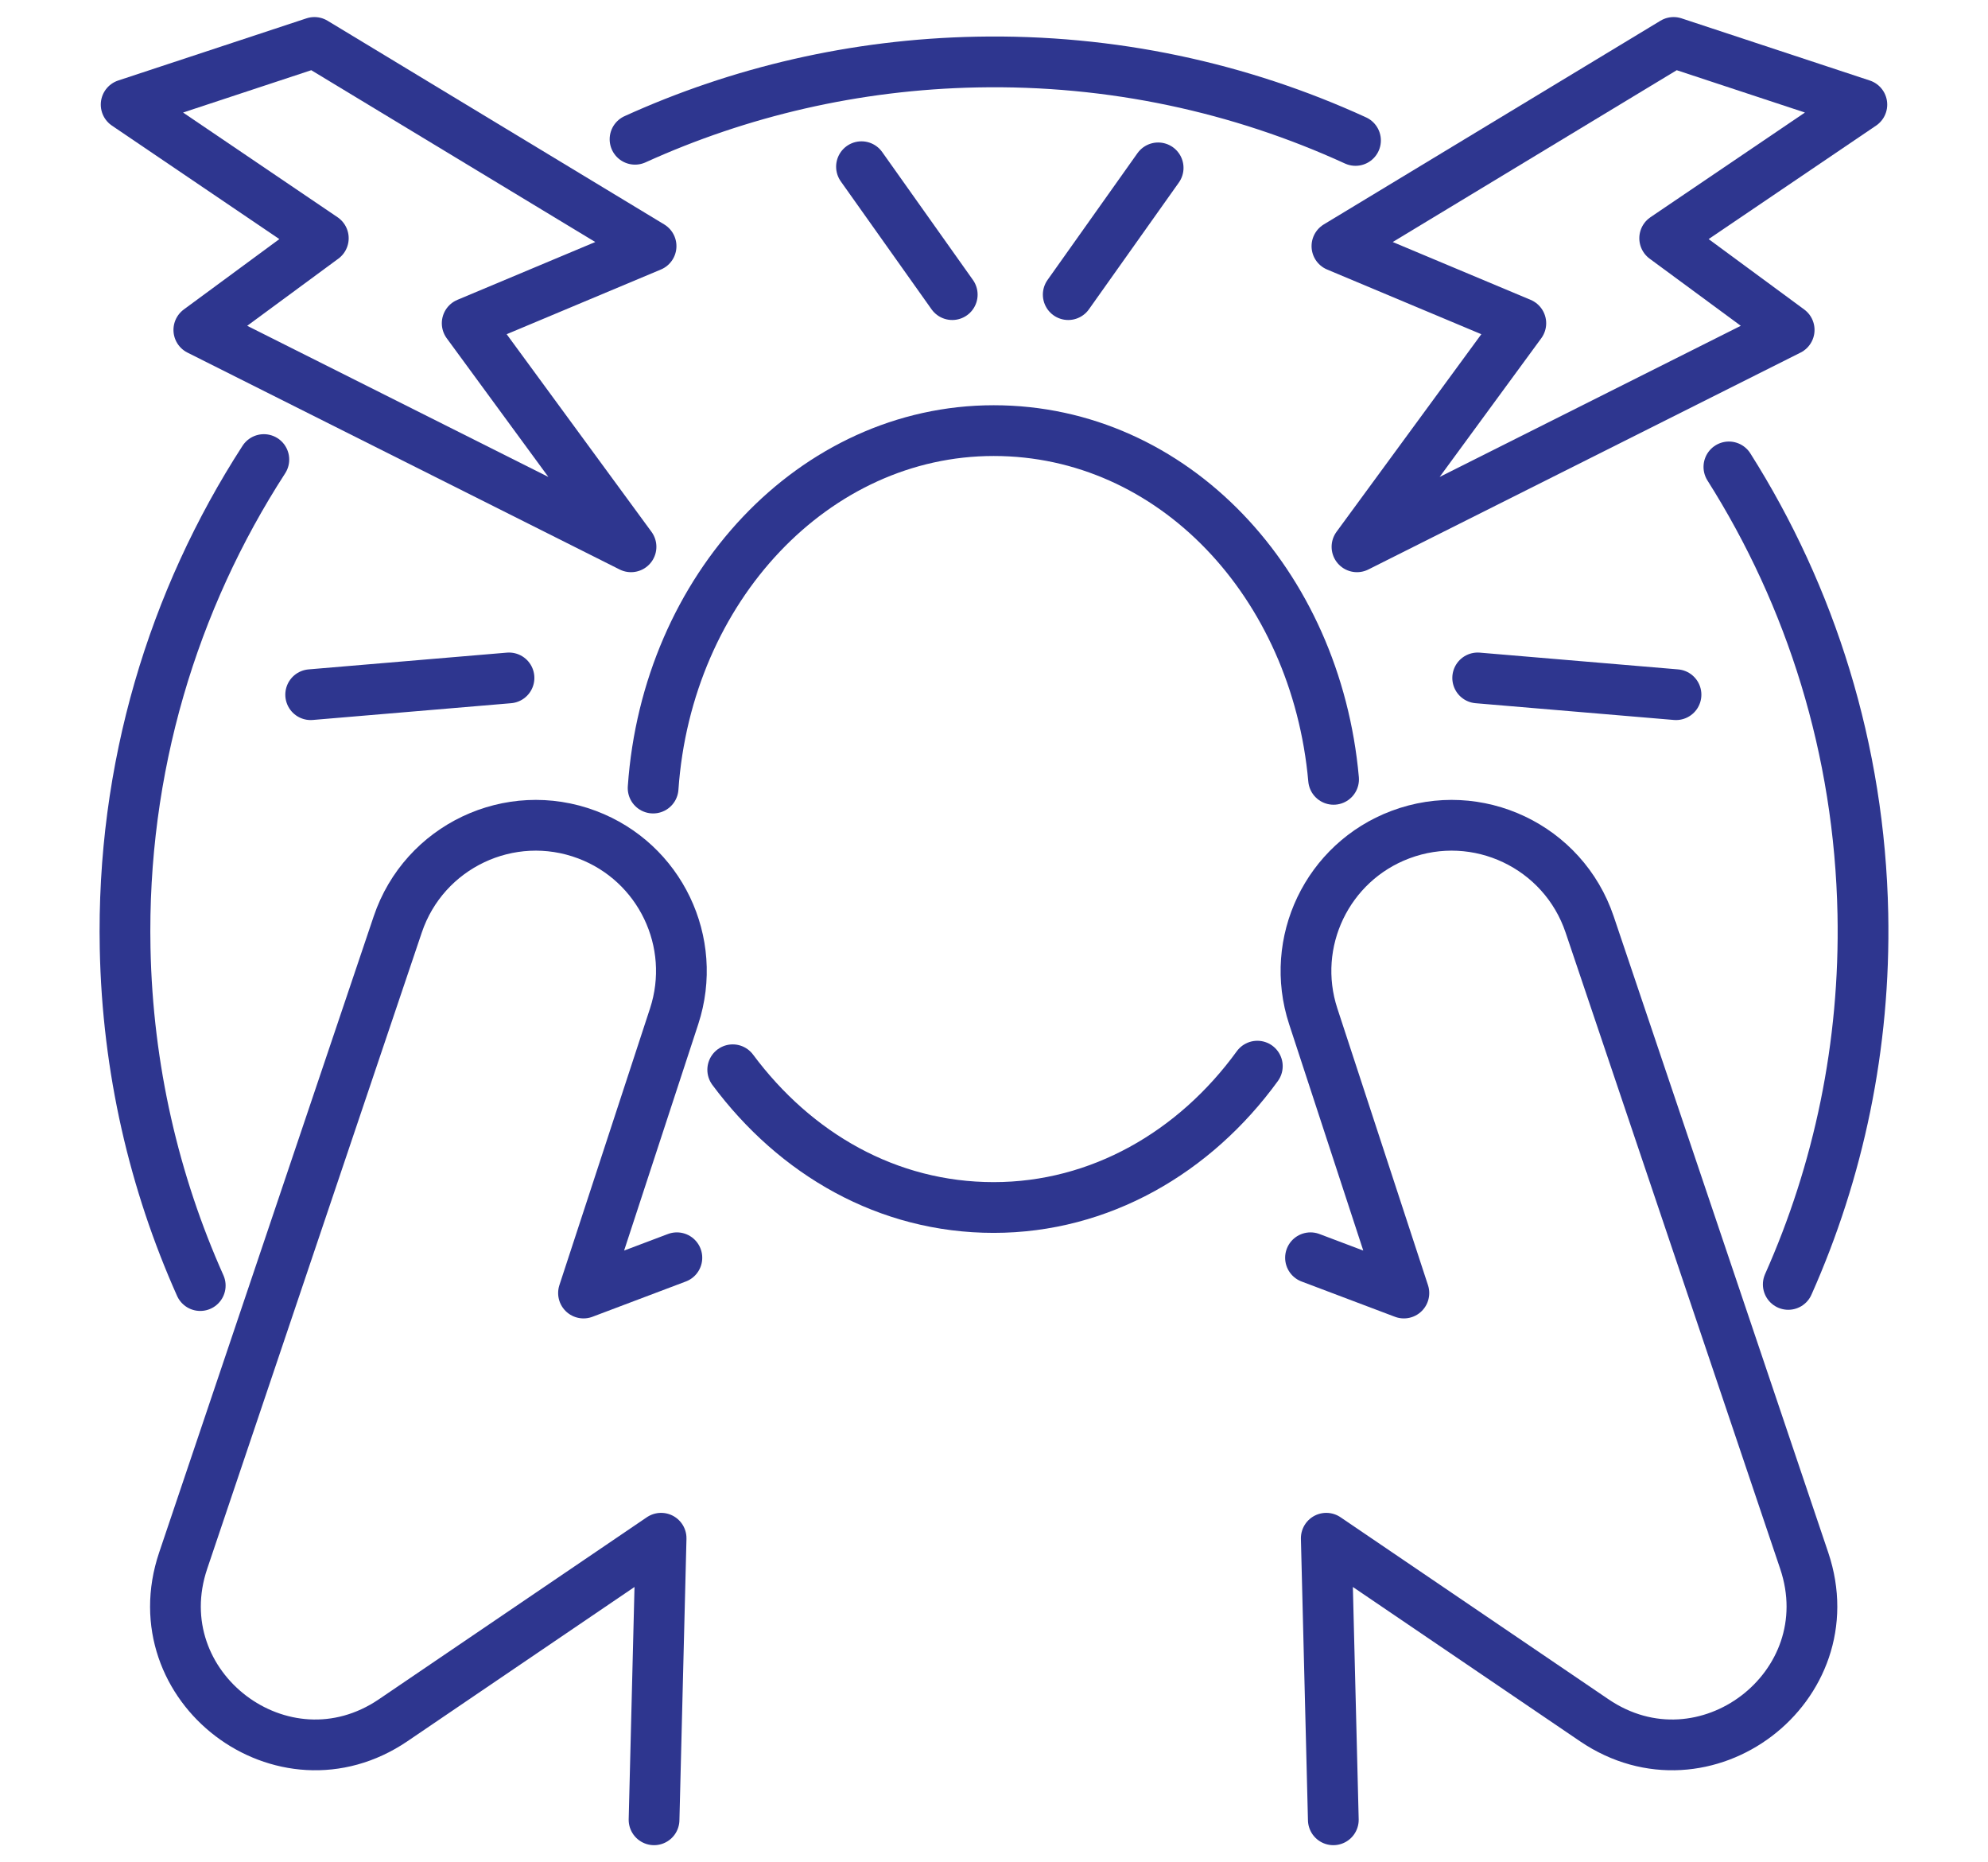 <?xml version="1.0" encoding="UTF-8"?><svg id="_ëÎÓÈ_1" xmlns="http://www.w3.org/2000/svg" viewBox="0 0 1567.26 1467.78"><defs><style>.cls-1{fill:none;stroke:#2e368f;stroke-linecap:round;stroke-linejoin:round;stroke-width:40px;}</style></defs><path class="cls-1" d="M533.62,991.33l-73.61,27.81,71.45-218.1c19.13-58.41-11.12-121.52-68.64-143.18h0c-60.8-22.9-128.48,9.18-149.25,70.74l-169.16,501.45c-33.6,99.6,78.6,184.86,165.56,125.8l211.22-143.45-5.56,221.92"/><path class="cls-1" d="M1033.15,991.33l73.61,27.81-71.45-218.1c-19.13-58.41,11.12-121.52,68.64-143.18h0c60.8-22.9,128.48,9.18,149.25,70.74l169.16,501.45c33.6,99.6-78.6,184.86-165.56,125.8l-211.22-143.45,5.56,221.92"/><path class="cls-1" d="M514.89,621.13c10.95-157.66,126.98-281.73,268.5-281.73s254.16,120.47,267.95,274.86"/><path class="cls-1" d="M991.23,840.31c-49.4,68.04-124.16,111.41-207.84,111.41s-156.34-42.16-205.74-108.56"/><polygon class="cls-1" points="247.87 33.45 513.28 193.99 368.31 254.78 497.47 430.98 156.75 260.03 254.89 187.77 99.45 82.45 247.87 33.45"/><polygon class="cls-1" points="1319.39 33.45 1053.98 193.99 1198.95 254.78 1069.79 430.98 1410.51 260.03 1312.37 187.77 1467.81 82.45 1319.39 33.45"/><line class="cls-1" x1="750.71" y1="232.22" x2="679.16" y2="131.39"/><line class="cls-1" x1="842.15" y1="232.22" x2="913.04" y2="132.31"/><line class="cls-1" x1="1164.95" y1="534.32" x2="1321.3" y2="547.53"/><line class="cls-1" x1="401.28" y1="534.32" x2="244.92" y2="547.53"/><path class="cls-1" d="M157.86,1013.25c-36.34-81.31-57.33-171.09-59.21-265.73-2.82-141.86,37.68-274.51,109.36-385.31"/><path class="cls-1" d="M1362.99,368.01c64.62,102.11,103.04,222.62,105.62,352.25,2.07,103.97-19.13,202.99-58.82,292.08"/><path class="cls-1" d="M500.63,109.76c82.26-37.35,173.31-58.94,269.37-60.85,106.52-2.12,207.85,20.19,298.63,61.78"/></svg>
